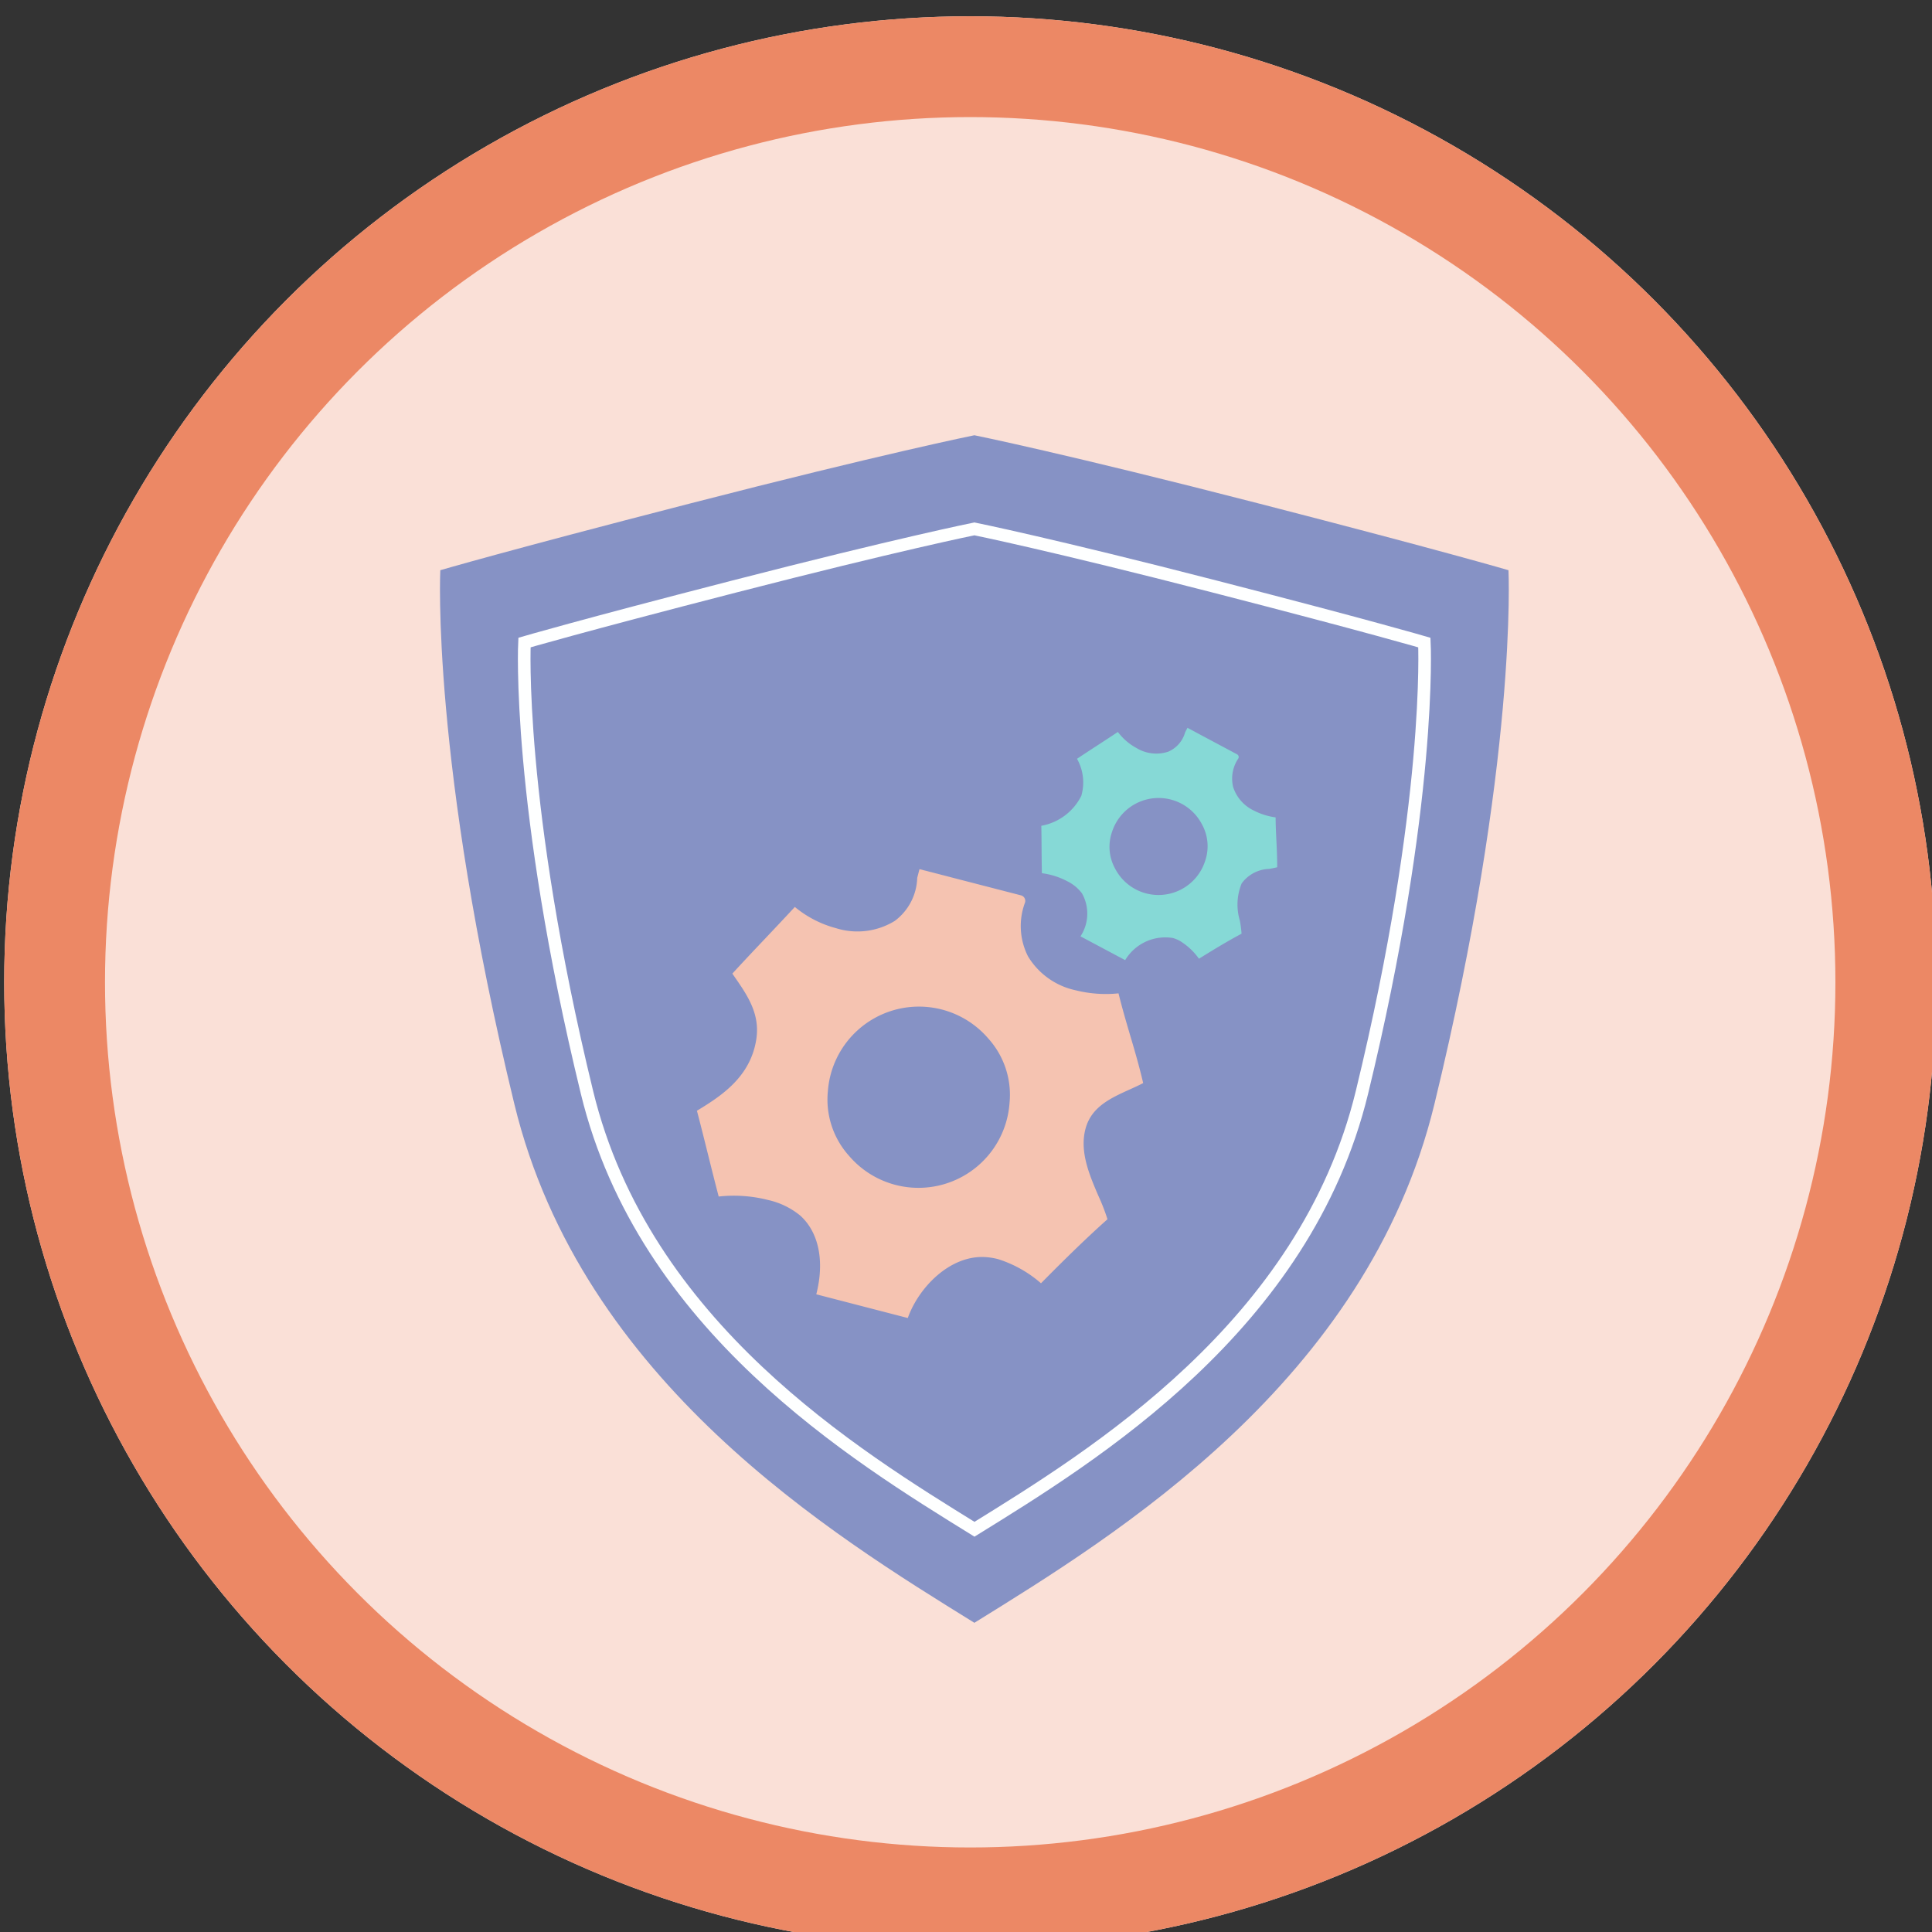<svg xmlns="http://www.w3.org/2000/svg" xmlns:xlink="http://www.w3.org/1999/xlink" width="115" height="115" viewBox="0 0 115 115">
  <rect x="0" y="0" width="115" height="115" fill="#333333" stroke="none"/>
  <defs>
    <clipPath id="clip-FCB_HUB_-_Tool_-_tile_icon">
      <rect width="115" height="115"/>
    </clipPath>
  </defs>
  <g id="FCB_HUB_-_Tool_-_tile_icon" data-name="FCB HUB - Tool - tile icon" clip-path="url(#clip-FCB_HUB_-_Tool_-_tile_icon)">
    <g id="Group_41303" data-name="Group 41303" transform="translate(-622 -1252)">
      <g id="Ellipse_2008" data-name="Ellipse 2008" transform="translate(622.25 1252.969)" fill="#fae0d7" stroke="#ec8865" stroke-width="6">
        <circle cx="57.5" cy="57.5" r="57.5" stroke="none"/>
        <circle cx="57.5" cy="57.5" r="54.5" fill="none"/>
      </g>
      <g id="Group_38984" data-name="Group 38984" transform="translate(405.189 32.908)">
        <g id="Group_38950" data-name="Group 38950" transform="translate(3699.227 16364.004)">
          <path id="Path_167641" data-name="Path 167641" d="M12.427,0S17.781,1.078,29.4,4.073C40.371,6.9,44.218,8.033,44.218,8.033s.566,11.312-4.411,31.791C35.787,56.355,20.8,65.5,12.427,70.687,4.056,65.5-10.933,56.355-14.952,39.824-19.93,19.346-19.363,8.033-19.363,8.033S-15.517,6.9-4.542,4.073C7.074,1.078,12.427,0,12.427,0" transform="translate(-3436.844 -15119.004)" fill="#8692c5"/>
          <path id="Path_167642" data-name="Path 167642" d="M10.469,0s4.51.909,14.3,3.432c9.243,2.381,12.484,3.335,12.484,3.335s.476,9.53-3.717,26.779c-3.386,13.927-16.011,21.634-23.063,26-7.052-4.365-19.677-12.072-23.063-26C-16.788,16.3-16.312,6.766-16.312,6.766s3.241-.954,12.486-3.335C5.96.909,10.469,0,10.469,0Z" transform="translate(-3434.885 -15113.431)" fill="none" stroke="#feffff" stroke-width="0.75"/>
          <path id="Path_167643" data-name="Path 167643" d="M9.336,7.6C8.8,6.35,8.189,4.937,8.58,3.557c.361-1.27,1.5-1.784,2.593-2.281.279-.125.571-.258.827-.392-.225-.967-.5-1.922-.775-2.841-.24-.816-.487-1.662-.693-2.5a7.386,7.386,0,0,1-2.549-.182A4.382,4.382,0,0,1,5.147-6.656a3.984,3.984,0,0,1-.182-3.2.338.338,0,0,0-.025-.268.343.343,0,0,0-.213-.166L-1.315-11.85l-.128.494a.5.5,0,0,0-.008.053A3.313,3.313,0,0,1-2.787-8.768a4.246,4.246,0,0,1-3.494.432A6.421,6.421,0,0,1-8.734-9.6c-.578.625-1.177,1.259-1.753,1.868-.647.683-1.318,1.392-1.966,2.1.781,1.139,1.672,2.293,1.426,3.9C-11.368.5-13.07,1.627-14.562,2.531c.22.835.435,1.7.642,2.531s.43,1.723.653,2.575a8.279,8.279,0,0,1,2.947.207,4.587,4.587,0,0,1,1.912.931c1.1.993,1.454,2.714.95,4.682l5.447,1.411c.65-1.825,2.5-3.724,4.569-3.629a3.983,3.983,0,0,1,.8.123A7.161,7.161,0,0,1,5.918,12.8c1.124-1.136,2.506-2.516,3.957-3.811A11.966,11.966,0,0,0,9.336,7.6M4.045,2.077A5.435,5.435,0,0,1-5.508,5.215a5.011,5.011,0,0,1-1.26-3.845,5.436,5.436,0,0,1,9.55-3.138A5.005,5.005,0,0,1,4.045,2.077" transform="translate(-3426.37 -15081.327)" fill="#f5c3b1"/>
          <path id="Path_167644" data-name="Path 167644" d="M4.614,4.477a3.312,3.312,0,0,1,.112-2.2,2.105,2.105,0,0,1,1.636-.863c.161-.03.33-.062.479-.1,0-.532-.021-1.063-.048-1.577-.021-.453-.046-.926-.046-1.39a3.986,3.986,0,0,1-1.306-.412v0a2.345,2.345,0,0,1-1.224-1.4,2.133,2.133,0,0,1,.305-1.687.181.181,0,0,0,.02-.143.18.18,0,0,0-.09-.112L1.5-6.983l-.128.241a.127.127,0,0,0-.011.026A1.777,1.777,0,0,1,.35-5.562a2.275,2.275,0,0,1-1.874-.213,3.427,3.427,0,0,1-1.119-.963c-.379.253-.77.507-1.147.753-.422.274-.86.56-1.285.845a2.859,2.859,0,0,1,.254,2.209A3.326,3.326,0,0,1-7.2-1.152c.01.463.013.939.016,1.4s.008.95.018,1.421a4.452,4.452,0,0,1,1.51.478,2.45,2.45,0,0,1,.878.724,2.466,2.466,0,0,1-.09,2.557l2.659,1.416A2.785,2.785,0,0,1,.629,5.526a2.017,2.017,0,0,1,.4.162A3.842,3.842,0,0,1,2.183,6.76c.727-.451,1.618-1,2.536-1.49a6.447,6.447,0,0,0-.105-.793M2.551.94a2.912,2.912,0,0,1-5.368.438A2.687,2.687,0,0,1-2.993-.783a2.911,2.911,0,0,1,5.365-.438A2.687,2.687,0,0,1,2.551.94" transform="translate(-3413.233 -15094.605)" fill="#86d9d6"/>
        </g>
      </g>
    </g>
  </g>
</svg>
